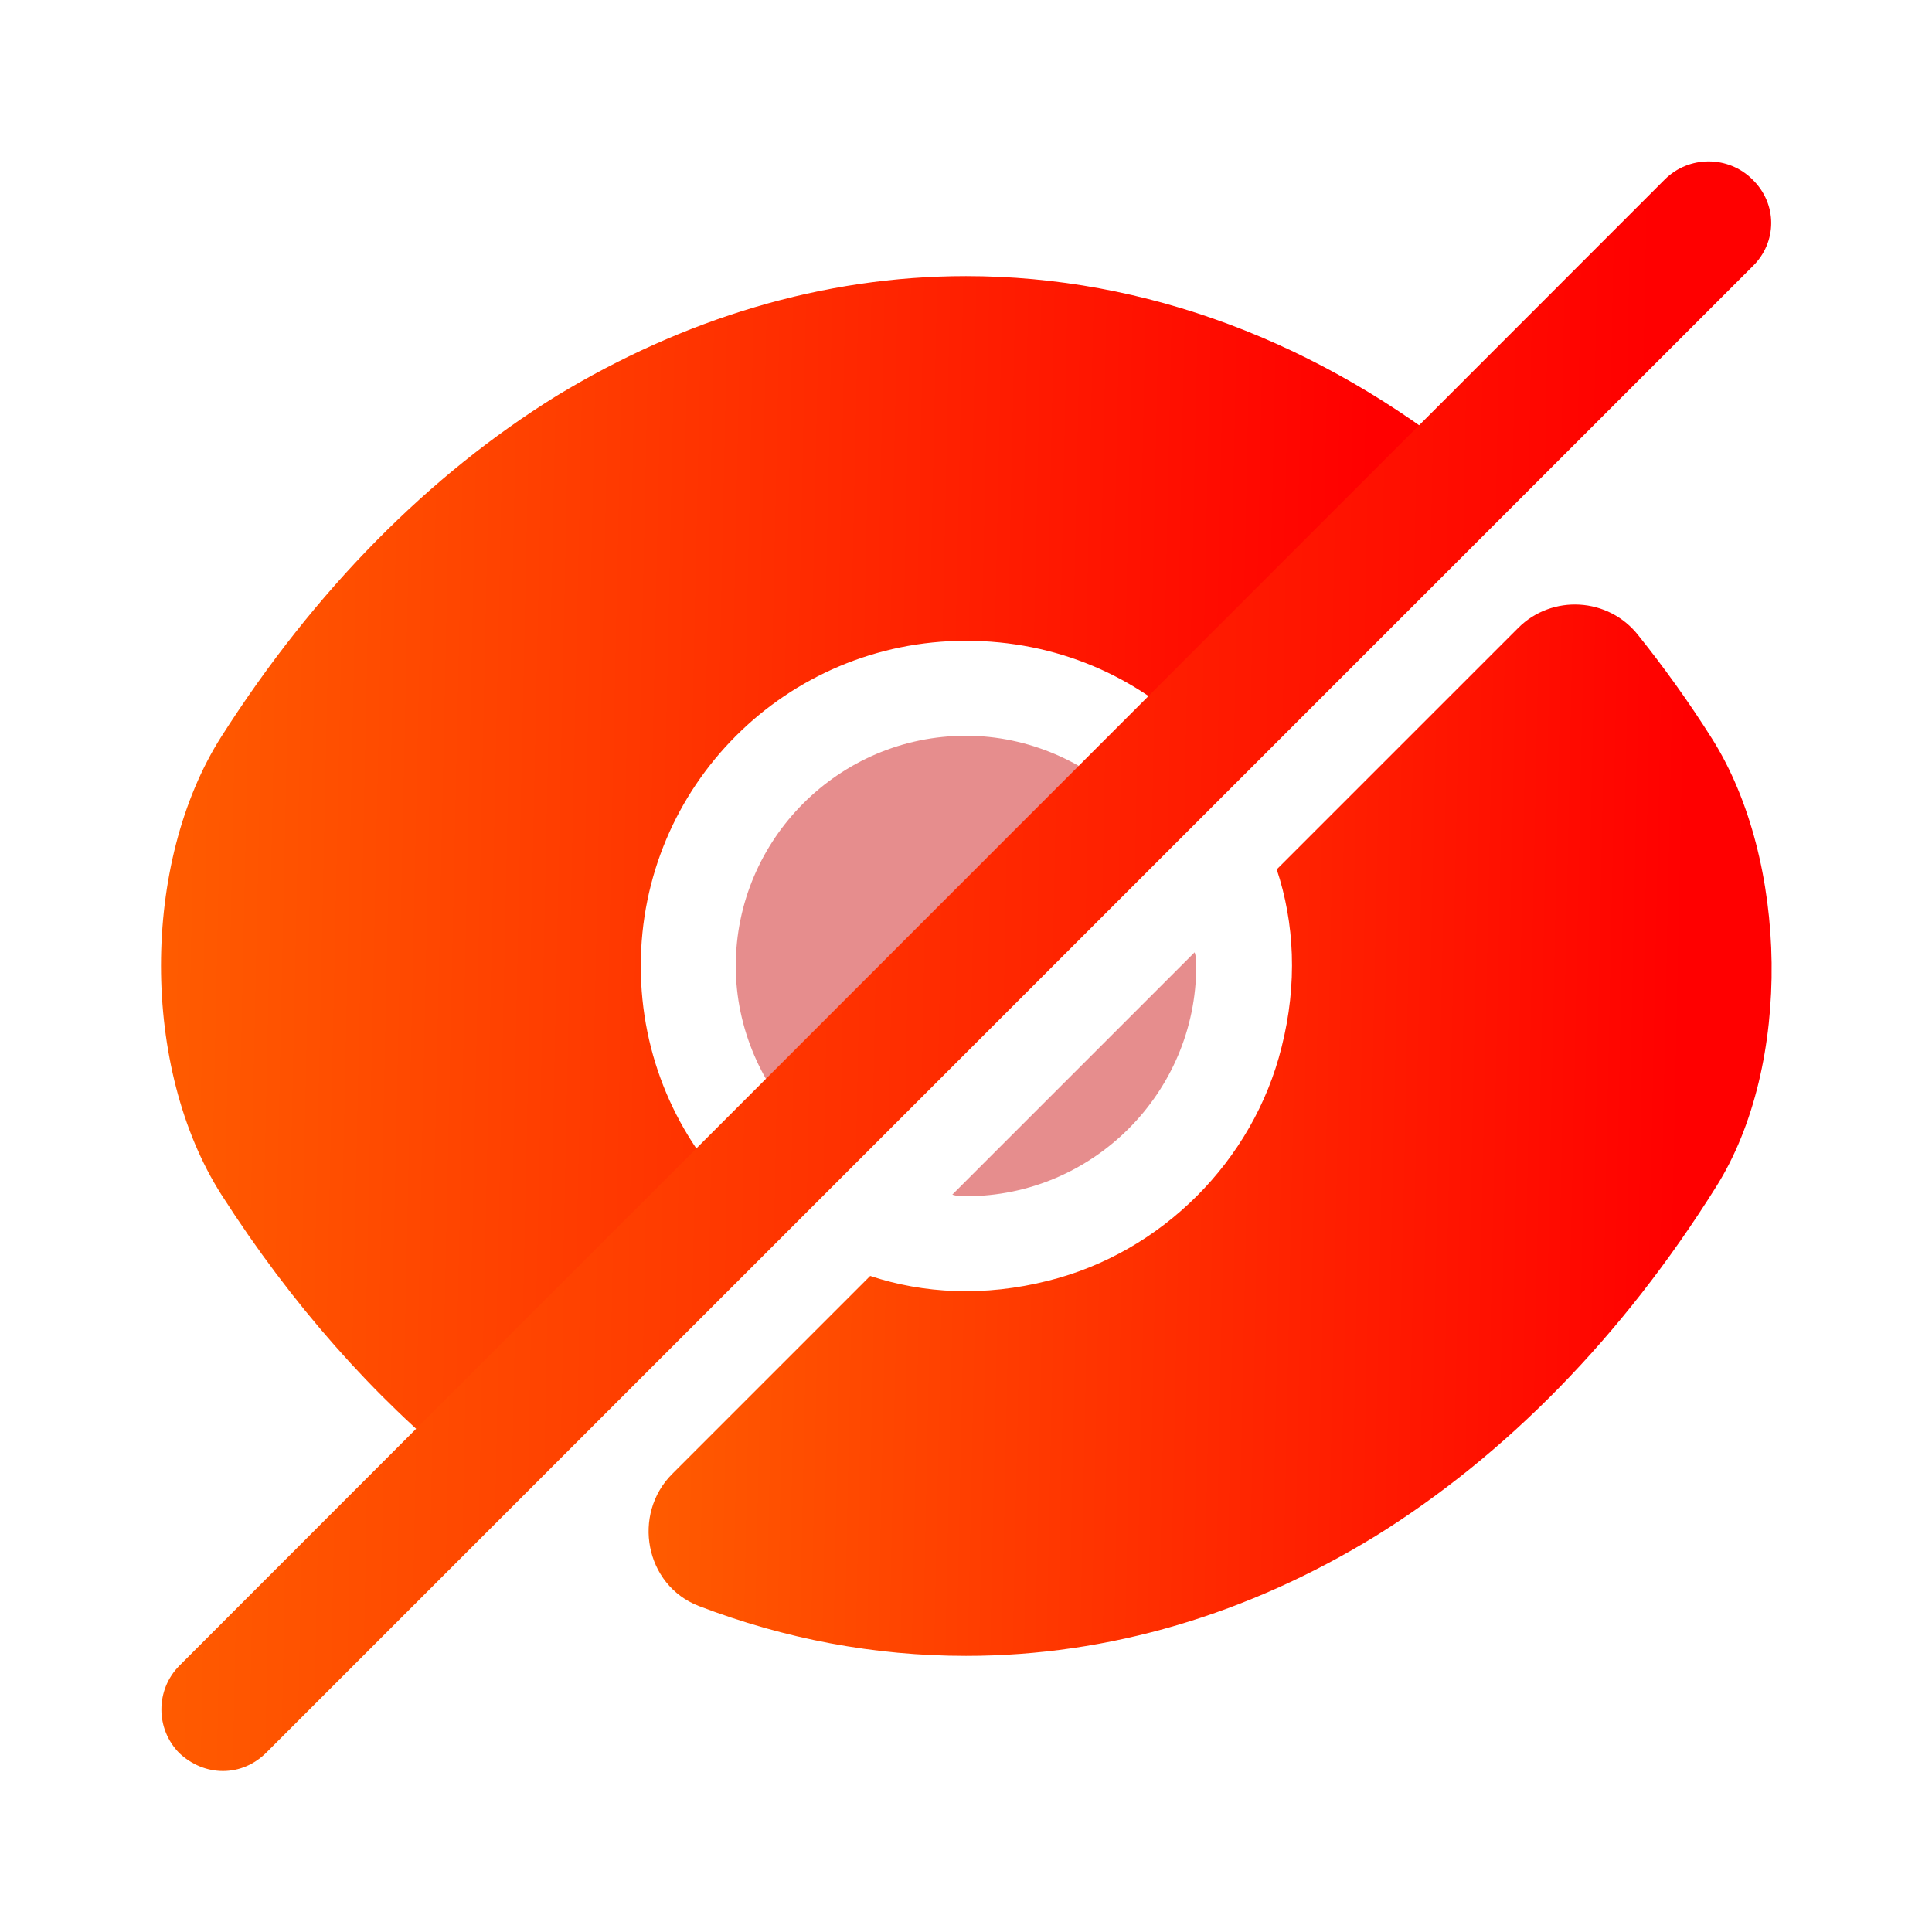 <svg width="36" height="36" viewBox="0 0 36 36" fill="none" xmlns="http://www.w3.org/2000/svg">
<path d="M31.905 13.77C31.47 13.08 31.005 12.435 30.525 11.835C29.97 11.13 28.92 11.07 28.29 11.7L23.79 16.2C24.12 17.19 24.18 18.33 23.88 19.515C23.355 21.63 21.645 23.34 19.53 23.865C18.345 24.165 17.205 24.105 16.215 23.775C16.215 23.775 14.07 25.92 12.525 27.465C11.775 28.215 12.015 29.535 13.02 29.925C14.625 30.54 16.29 30.855 18 30.855C20.67 30.855 23.265 30.075 25.635 28.62C28.05 27.12 30.225 24.915 31.98 22.11C33.405 19.845 33.33 16.035 31.905 13.77Z" fill="url(#paint0_linear_830_672)"/>
<path d="M21.03 14.97L14.97 21.03C14.205 20.25 13.71 19.17 13.71 18C13.71 15.645 15.63 13.71 18 13.71C19.17 13.71 20.25 14.205 21.03 14.97Z" fill="#E68D8D"/>
<path d="M27.375 8.625L22.29 13.71C21.195 12.6 19.68 11.94 18 11.94C14.64 11.94 11.94 14.655 11.94 18C11.94 19.68 12.615 21.195 13.71 22.29L8.64 27.375H8.625C6.96 26.025 5.43 24.3 4.125 22.26C2.625 19.905 2.625 16.08 4.125 13.725C5.865 10.995 7.995 8.85 10.365 7.38C12.735 5.94 15.33 5.145 18 5.145C21.345 5.145 24.585 6.375 27.375 8.625Z" fill="url(#paint1_linear_830_672)"/>
<path d="M22.29 18C22.29 20.355 20.37 22.29 18 22.29C17.91 22.29 17.835 22.29 17.745 22.26L22.26 17.745C22.29 17.835 22.29 17.91 22.29 18Z" fill="#E68D8D"/>
<path d="M32.655 3.345C32.205 2.895 31.47 2.895 31.02 3.345L3.345 31.035C2.895 31.485 2.895 32.22 3.345 32.67C3.57 32.88 3.855 33 4.155 33C4.455 33 4.74 32.88 4.965 32.655L32.655 4.965C33.12 4.515 33.12 3.795 32.655 3.345Z" fill="url(#paint2_linear_830_672)"/>
<defs>
<linearGradient id="paint0_linear_830_672" x1="31.317" y1="20.472" x2="9.997" y2="20.026" gradientUnits="userSpaceOnUse">
<stop stop-color="#FF0000"/>
<stop offset="1" stop-color="#FF6600"/>
</linearGradient>
<linearGradient id="paint1_linear_830_672" x1="25.401" y1="15.593" x2="0.567" y2="15.06" gradientUnits="userSpaceOnUse">
<stop stop-color="#FF0000"/>
<stop offset="1" stop-color="#FF6600"/>
</linearGradient>
<linearGradient id="paint2_linear_830_672" x1="30.574" y1="17.104" x2="0.011" y2="16.505" gradientUnits="userSpaceOnUse">
<stop stop-color="#FF0000"/>
<stop offset="1" stop-color="#FF6600"/>
</linearGradient>
</defs>
</svg>
